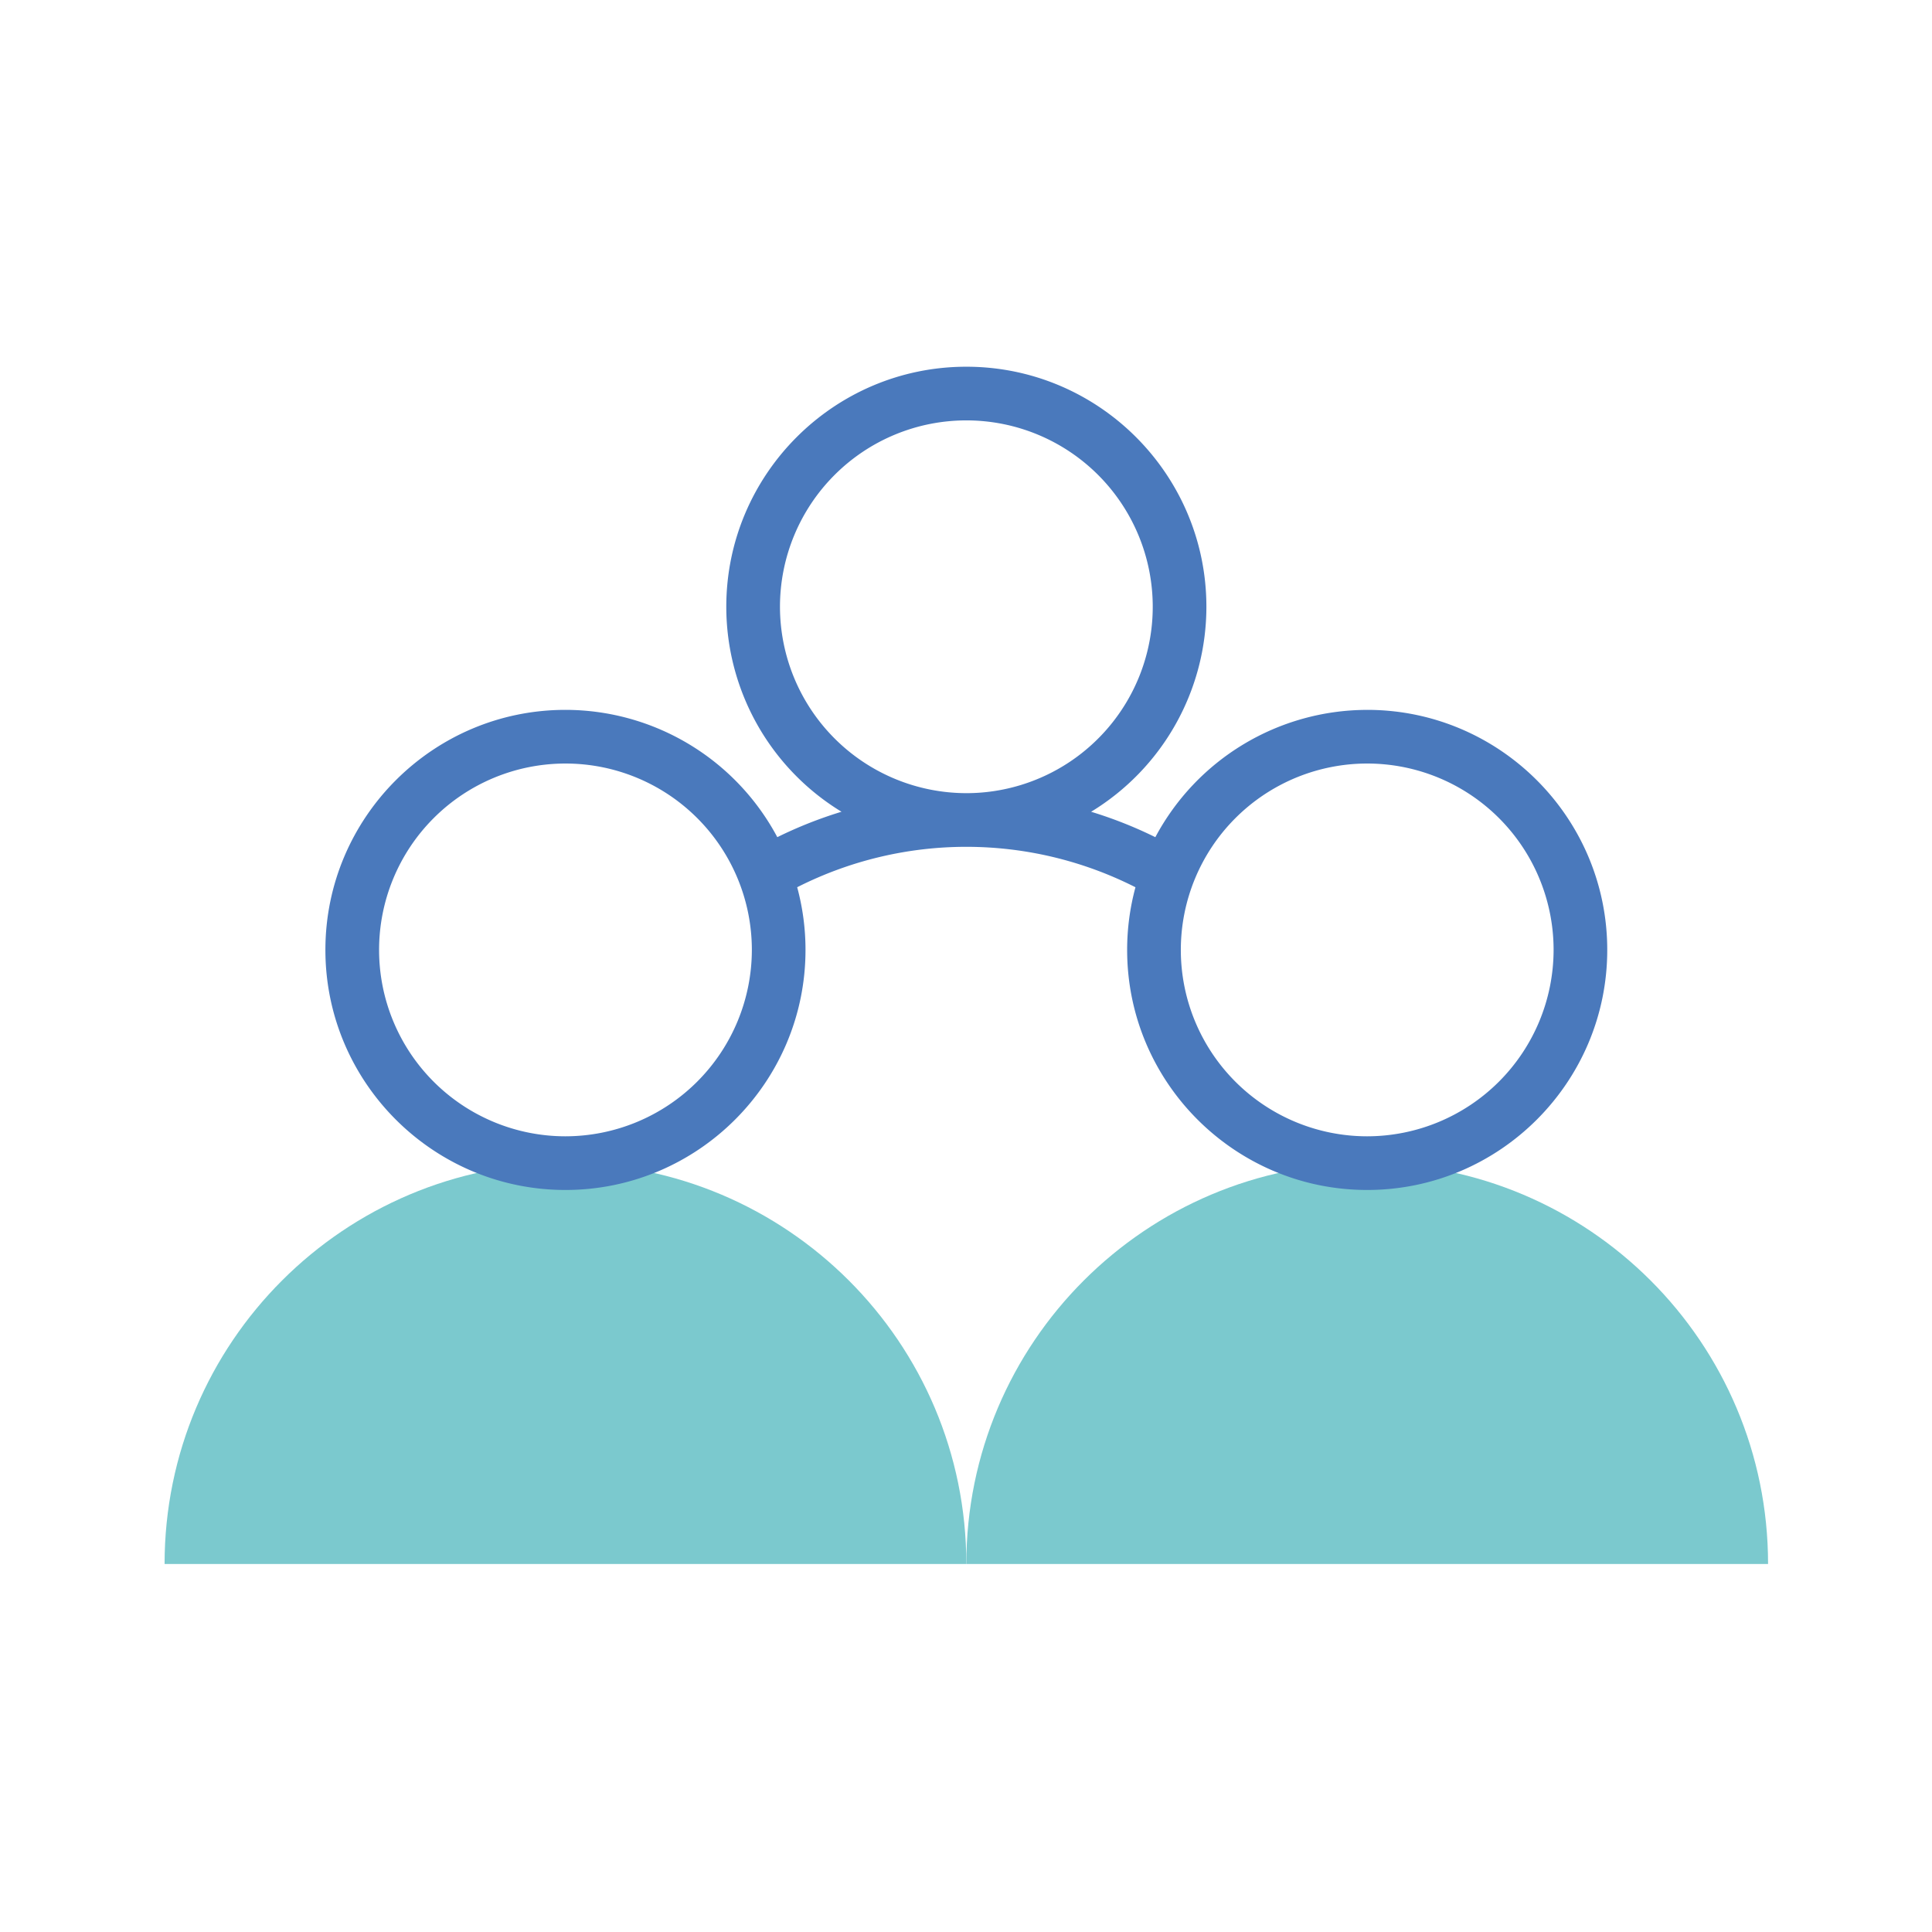 <svg id="Gruppe_1" data-name="Gruppe 1" xmlns="http://www.w3.org/2000/svg" width="1080" height="1080" viewBox="0 0 1080 1080">
  <g id="KEB-ICONS-WEBSITE-05" transform="translate(0.18 -111.04)">
    <path id="Pfad_1" data-name="Pfad 1" d="M91.82,985.33c0-123.76,100.33-224.09,224.09-224.09S540,861.57,540,985.33H91.82Z" fill="#7bc9ce"/>
    <path id="Pfad_2" data-name="Pfad 2" d="M540,985.33c0-123.76,100.33-224.09,224.09-224.09S988.18,861.57,988.18,985.33H540Z" fill="#7bc9ce"/>
    <path id="Pfad_3" data-name="Pfad 3" d="M764.1,507.87a134.325,134.325,0,0,0-118.44,71.16,238.023,238.023,0,0,0-35.9-14.21A134.237,134.237,0,0,0,674.2,450.23c0-73.99-60.2-134.19-134.19-134.19s-134.19,60.2-134.19,134.19a134.25,134.25,0,0,0,64.41,114.58,238.127,238.127,0,0,0-35.89,14.21,134.309,134.309,0,0,0-118.43-71.16c-73.99,0-134.19,60.2-134.19,134.19s60.2,134.19,134.19,134.19S450.1,716.04,450.1,642.05a133.742,133.742,0,0,0-4.65-35.04,209.122,209.122,0,0,1,189.1.01,134.03,134.03,0,0,0-4.65,35.03c0,73.99,60.2,134.19,134.19,134.19s134.19-60.2,134.19-134.19-60.2-134.19-134.19-134.19ZM315.92,746.24A104.19,104.19,0,1,1,420.11,642.05,104.309,104.309,0,0,1,315.92,746.24ZM435.83,450.23A104.19,104.19,0,1,1,540.02,554.42,104.309,104.309,0,0,1,435.83,450.23ZM764.1,746.24A104.19,104.19,0,1,1,868.29,642.05,104.309,104.309,0,0,1,764.1,746.24Z" fill="#4a79bc"/>
  </g>
  <rect id="Rechteck_1" data-name="Rechteck 1" width="1080" height="1080" fill="none"/>
</svg>
